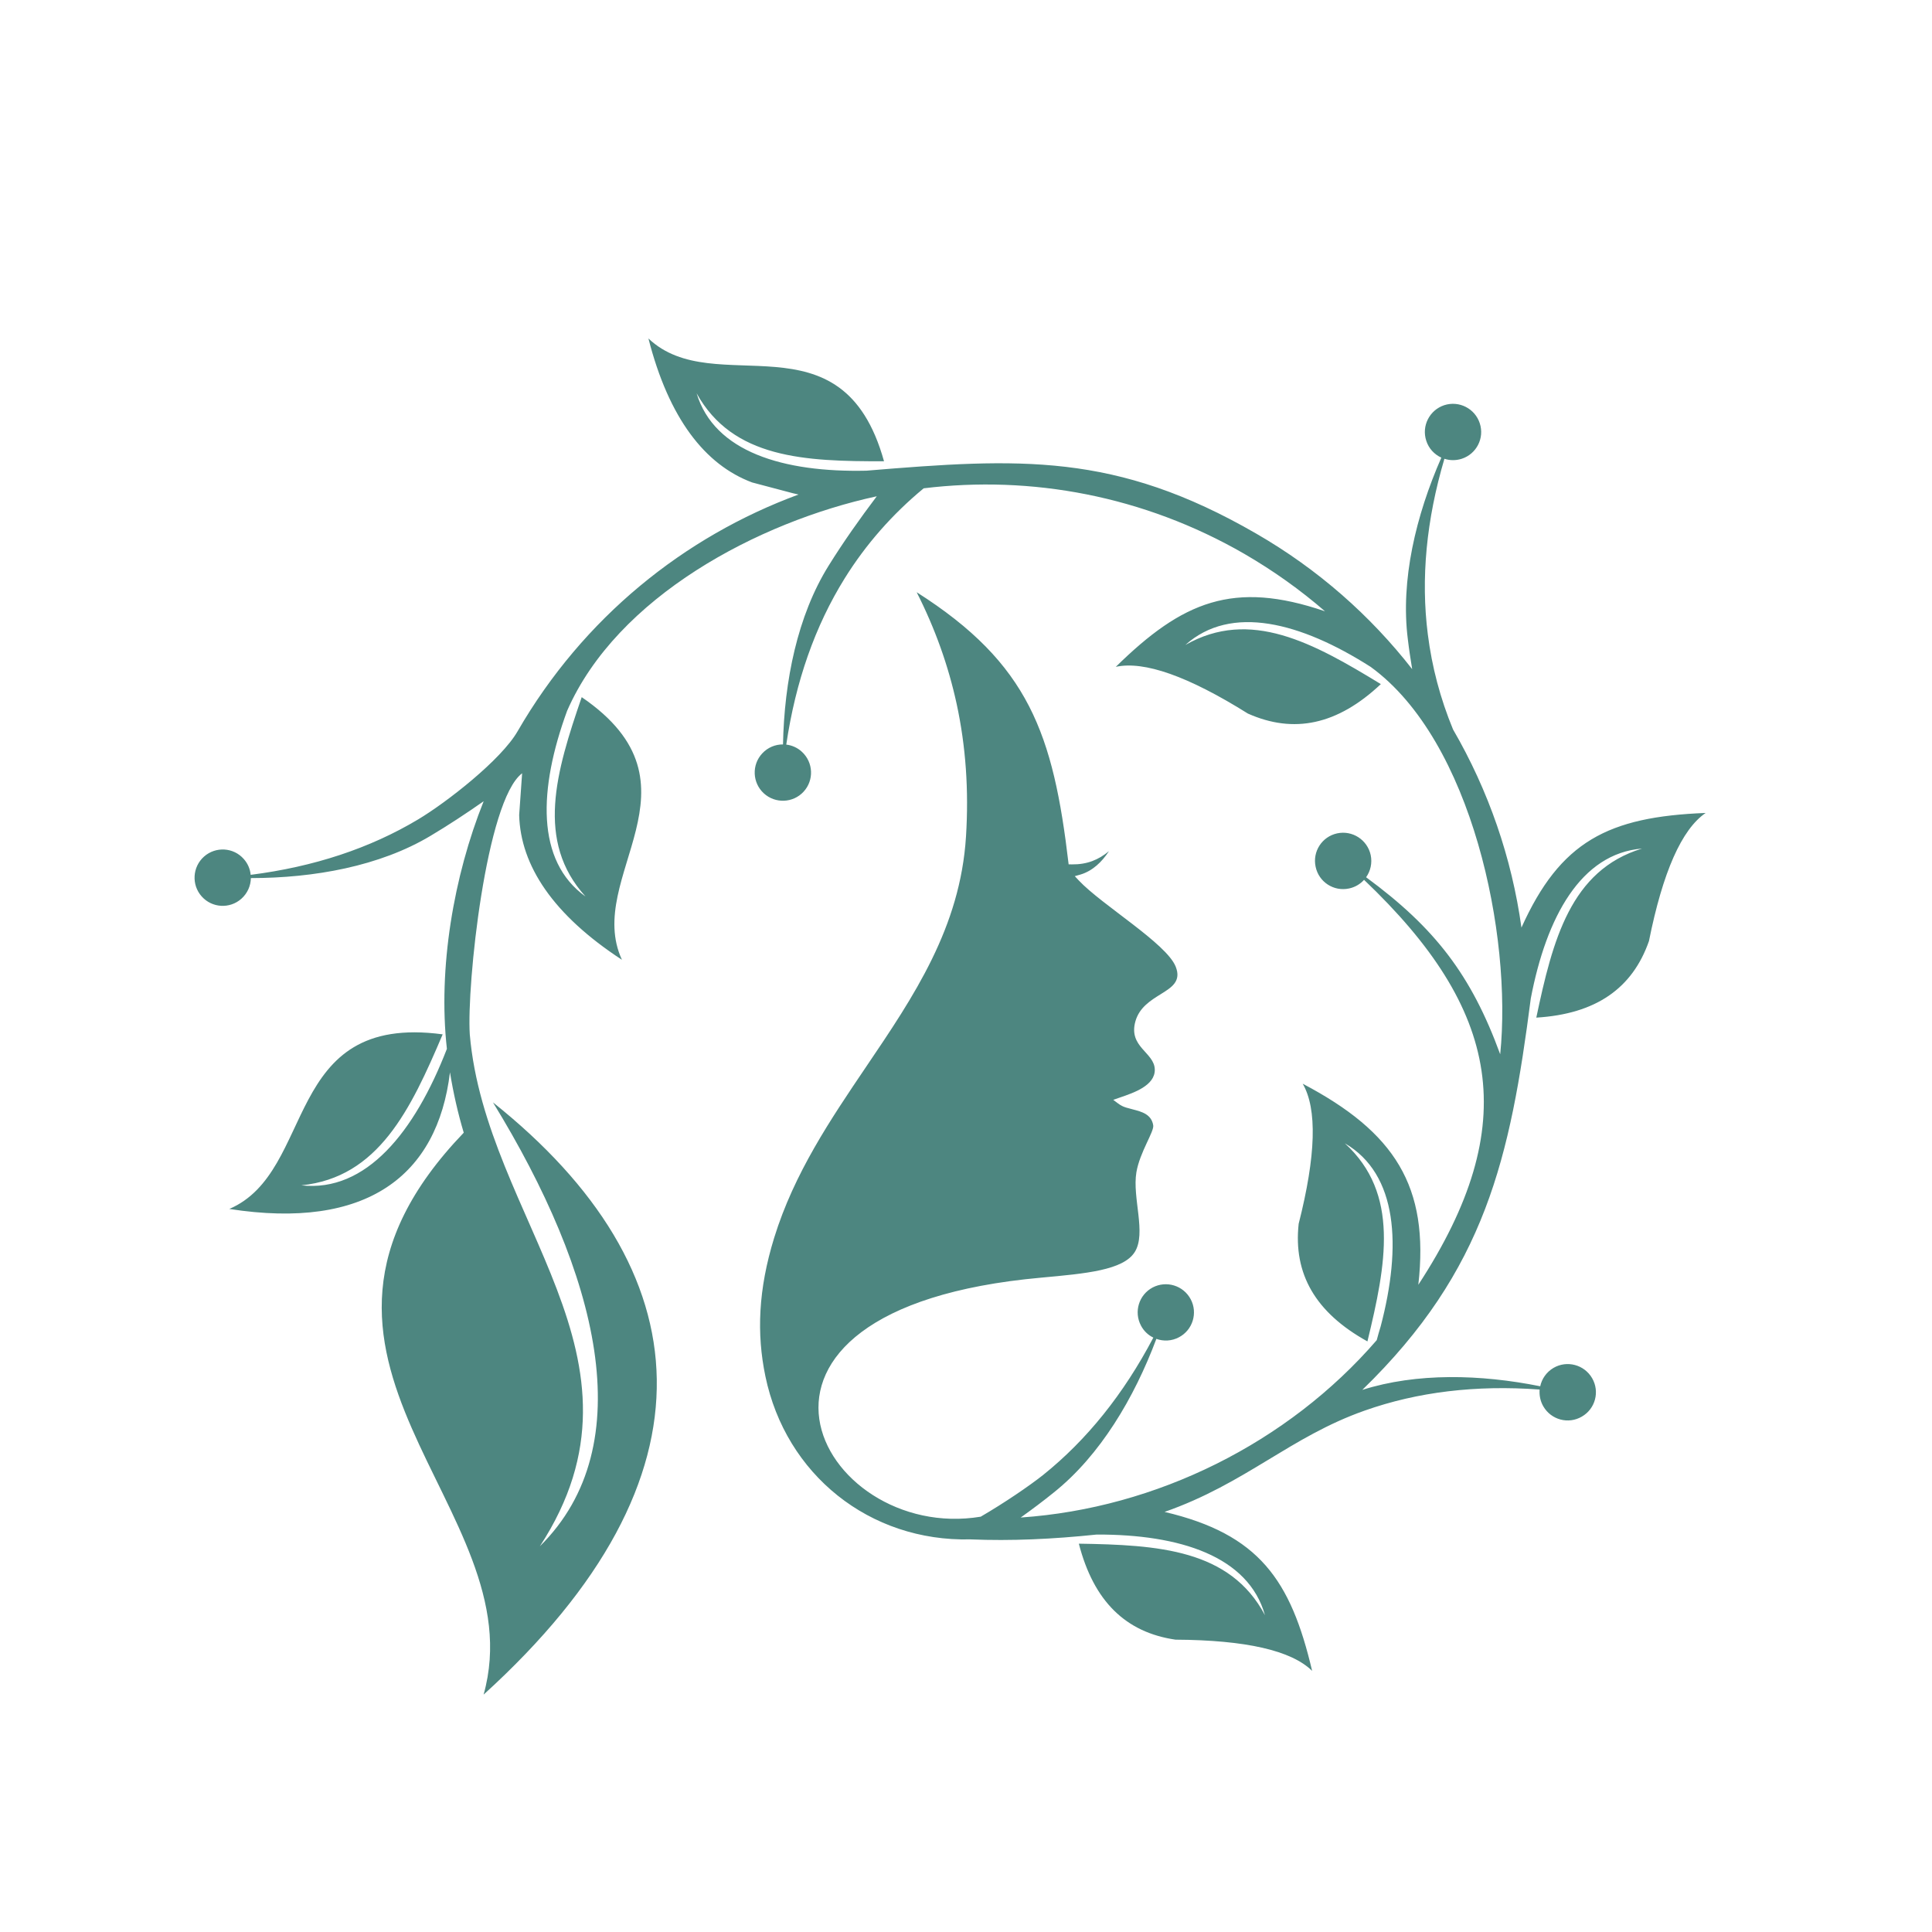 <?xml version="1.0" encoding="utf-8"?>
<!-- Generator: Adobe Illustrator 16.0.0, SVG Export Plug-In . SVG Version: 6.00 Build 0)  -->
<!DOCTYPE svg PUBLIC "-//W3C//DTD SVG 1.1//EN" "http://www.w3.org/Graphics/SVG/1.1/DTD/svg11.dtd">
<svg version="1.1" id="Calque_1" xmlns="http://www.w3.org/2000/svg" xmlns:xlink="http://www.w3.org/1999/xlink" x="0px" y="0px"
	 width="32px" height="32px" viewBox="0 0 32 32" enable-background="new 0 0 32 32" xml:space="preserve">
<path fill-rule="evenodd" clip-rule="evenodd" fill="#4D8680" d="M8.011,13.271c-0.289,0.202-0.583,0.396-0.88,0.573
	c-0.841,0.503-1.927,0.699-2.976,0.7c-0.002,0.126-0.055,0.251-0.157,0.342c-0.192,0.171-0.487,0.154-0.658-0.039
	c-0.171-0.192-0.153-0.488,0.039-0.659c0.193-0.171,0.488-0.154,0.658,0.039c0.068,0.076,0.106,0.168,0.115,0.263
	c1.05-0.134,1.974-0.44,2.772-0.917c0.476-0.285,1.375-0.986,1.648-1.459c1.089-1.885,2.76-3.225,4.654-3.923
	c-0.032-0.007-0.064-0.014-0.095-0.022l-0.673-0.178c-0.782-0.292-1.381-1.064-1.718-2.385c1.1,1.046,3.208-0.463,3.902,2.034
	c-1.312,0.003-2.505-0.045-3.104-1.126c0.293,0.972,1.438,1.313,2.812,1.282c2.536-0.209,4.122-0.307,6.455,1.041
	c1.03,0.594,1.896,1.363,2.585,2.246c-0.027-0.166-0.053-0.333-0.072-0.497c-0.123-0.973,0.133-2.045,0.555-3.006
	c-0.115-0.053-0.209-0.151-0.25-0.281c-0.08-0.245,0.055-0.508,0.299-0.588c0.246-0.079,0.509,0.056,0.588,0.301
	c0.08,0.245-0.055,0.508-0.3,0.587c-0.097,0.031-0.196,0.029-0.286,0c-0.3,1.015-0.392,1.984-0.275,2.906
	c0.068,0.541,0.207,1.066,0.418,1.577c0.588,1.012,0.973,2.128,1.133,3.282c0.643-1.427,1.433-1.836,3.051-1.899
	c-0.397,0.271-0.71,0.979-0.939,2.122c-0.274,0.784-0.879,1.208-1.866,1.268c0.271-1.284,0.568-2.441,1.751-2.8
	c-1.012,0.083-1.584,1.132-1.842,2.481c-0.342,2.642-0.749,4.503-2.791,6.485c0.901-0.286,1.958-0.259,2.947-0.06
	c0.026-0.123,0.103-0.236,0.221-0.305c0.223-0.129,0.508-0.053,0.638,0.17s0.054,0.508-0.169,0.637
	c-0.223,0.131-0.508,0.055-0.638-0.168c-0.052-0.089-0.069-0.186-0.062-0.28c-1.055-0.077-2.021,0.039-2.898,0.349
	c-1.232,0.434-1.968,1.207-3.314,1.678c1.563,0.368,2.09,1.125,2.444,2.633c-0.343-0.338-1.097-0.51-2.263-0.517
	c-0.822-0.12-1.354-0.632-1.601-1.59c1.312,0.021,2.504,0.092,3.083,1.185c-0.274-0.979-1.414-1.34-2.787-1.336
	c-0.728,0.076-1.416,0.108-2.092,0.08c-1.67,0.04-3.058-1.072-3.396-2.703c-0.146-0.703-0.119-1.434,0.146-2.293
	c0.331-1.07,0.933-1.959,1.523-2.832c0.79-1.167,1.56-2.306,1.654-3.815c0.048-0.764-0.003-1.493-0.155-2.196
	c-0.138-0.634-0.357-1.248-0.662-1.849c1.861,1.183,2.263,2.348,2.517,4.507l0.054,0.001c0.251,0.003,0.44-0.075,0.614-0.219
	c-0.115,0.176-0.271,0.327-0.471,0.387l-0.095,0.027l0.067,0.072c0.386,0.409,1.451,1.042,1.604,1.426
	c0.097,0.243-0.065,0.343-0.248,0.457c-0.169,0.105-0.354,0.22-0.419,0.449c-0.121,0.428,0.316,0.513,0.321,0.8
	c0.005,0.264-0.349,0.384-0.571,0.46c-0.002,0-0.107,0.037-0.117,0.041c0.136,0.102,0.136,0.111,0.324,0.158
	c0.146,0.038,0.309,0.08,0.338,0.264c0.017,0.105-0.223,0.445-0.279,0.779c-0.07,0.422,0.168,1.006-0.026,1.318
	c-0.189,0.303-0.808,0.358-1.552,0.426c-5.79,0.521-3.674,4.404-1,3.959c0.393-0.229,0.802-0.508,1.031-0.689
	c0.726-0.582,1.335-1.34,1.828-2.277c-0.085-0.041-0.158-0.109-0.205-0.199c-0.121-0.229-0.034-0.51,0.193-0.631
	c0.229-0.12,0.51-0.033,0.631,0.195c0.12,0.227,0.033,0.509-0.194,0.629c-0.12,0.064-0.256,0.07-0.375,0.027
	c-0.368,0.982-0.933,1.931-1.696,2.542c-0.178,0.144-0.362,0.282-0.551,0.417c2.249-0.154,4.426-1.236,5.897-2.938
	c0.019-0.072,0.04-0.147,0.065-0.227c0.35-1.329,0.285-2.523-0.593-3.033c0.913,0.834,0.683,2.006,0.374,3.281
	c-0.865-0.479-1.229-1.121-1.139-1.948c0.287-1.13,0.309-1.903,0.067-2.32c1.524,0.802,2.1,1.697,1.915,3.33
	c1.736-2.658,1.354-4.563-0.899-6.707c-0.063,0.07-0.149,0.122-0.249,0.143c-0.252,0.054-0.5-0.106-0.553-0.359
	c-0.055-0.252,0.105-0.5,0.357-0.554s0.5,0.107,0.555,0.359c0.028,0.133-0.003,0.265-0.076,0.368
	c1.145,0.842,1.742,1.622,2.221,2.932c0.2-1.963-0.462-5.193-2.145-6.416c-1.158-0.739-2.314-1.042-3.07-0.363
	c1.073-0.613,2.118-0.036,3.238,0.648c-0.72,0.678-1.443,0.826-2.202,0.488c-0.989-0.619-1.718-0.876-2.188-0.774
	c1.104-1.083,1.947-1.439,3.465-0.92c-0.407-0.353-0.854-0.672-1.337-0.952c-1.671-0.964-3.532-1.302-5.31-1.085
	c-0.522,0.432-0.958,0.929-1.308,1.491c-0.491,0.789-0.813,1.707-0.968,2.754c0.094,0.011,0.186,0.051,0.26,0.12
	c0.189,0.175,0.202,0.47,0.027,0.66c-0.174,0.189-0.47,0.201-0.66,0.026c-0.189-0.175-0.201-0.47-0.026-0.659
	c0.093-0.101,0.219-0.151,0.345-0.15c0.021-1.048,0.238-2.13,0.756-2.961c0.243-0.391,0.514-0.774,0.797-1.149
	c-1.964,0.425-4.303,1.664-5.129,3.554c-0.472,1.29-0.52,2.485,0.305,3.075c-0.831-0.916-0.49-2.061-0.063-3.302
	c2.14,1.463,0.03,2.971,0.666,4.35c-1.141-0.745-1.679-1.561-1.702-2.396l0.049-0.693c-0.599,0.45-0.919,3.518-0.867,4.324
	c0.264,3.072,3.194,5.359,1.161,8.479c1.699-1.68,0.958-4.525-0.777-7.352c3.463,2.76,3.824,6.197-0.155,9.809
	c0.871-3.107-3.932-5.551-0.329-9.307c-0.098-0.328-0.173-0.662-0.228-1c-0.207,1.715-1.381,2.617-3.655,2.263
	c1.449-0.622,0.868-3.25,3.534-2.892c-0.532,1.252-1.065,2.371-2.341,2.501c1.073,0.12,1.879-0.886,2.411-2.261
	C7.253,16.037,7.514,14.511,8.011,13.271"/>
</svg>
